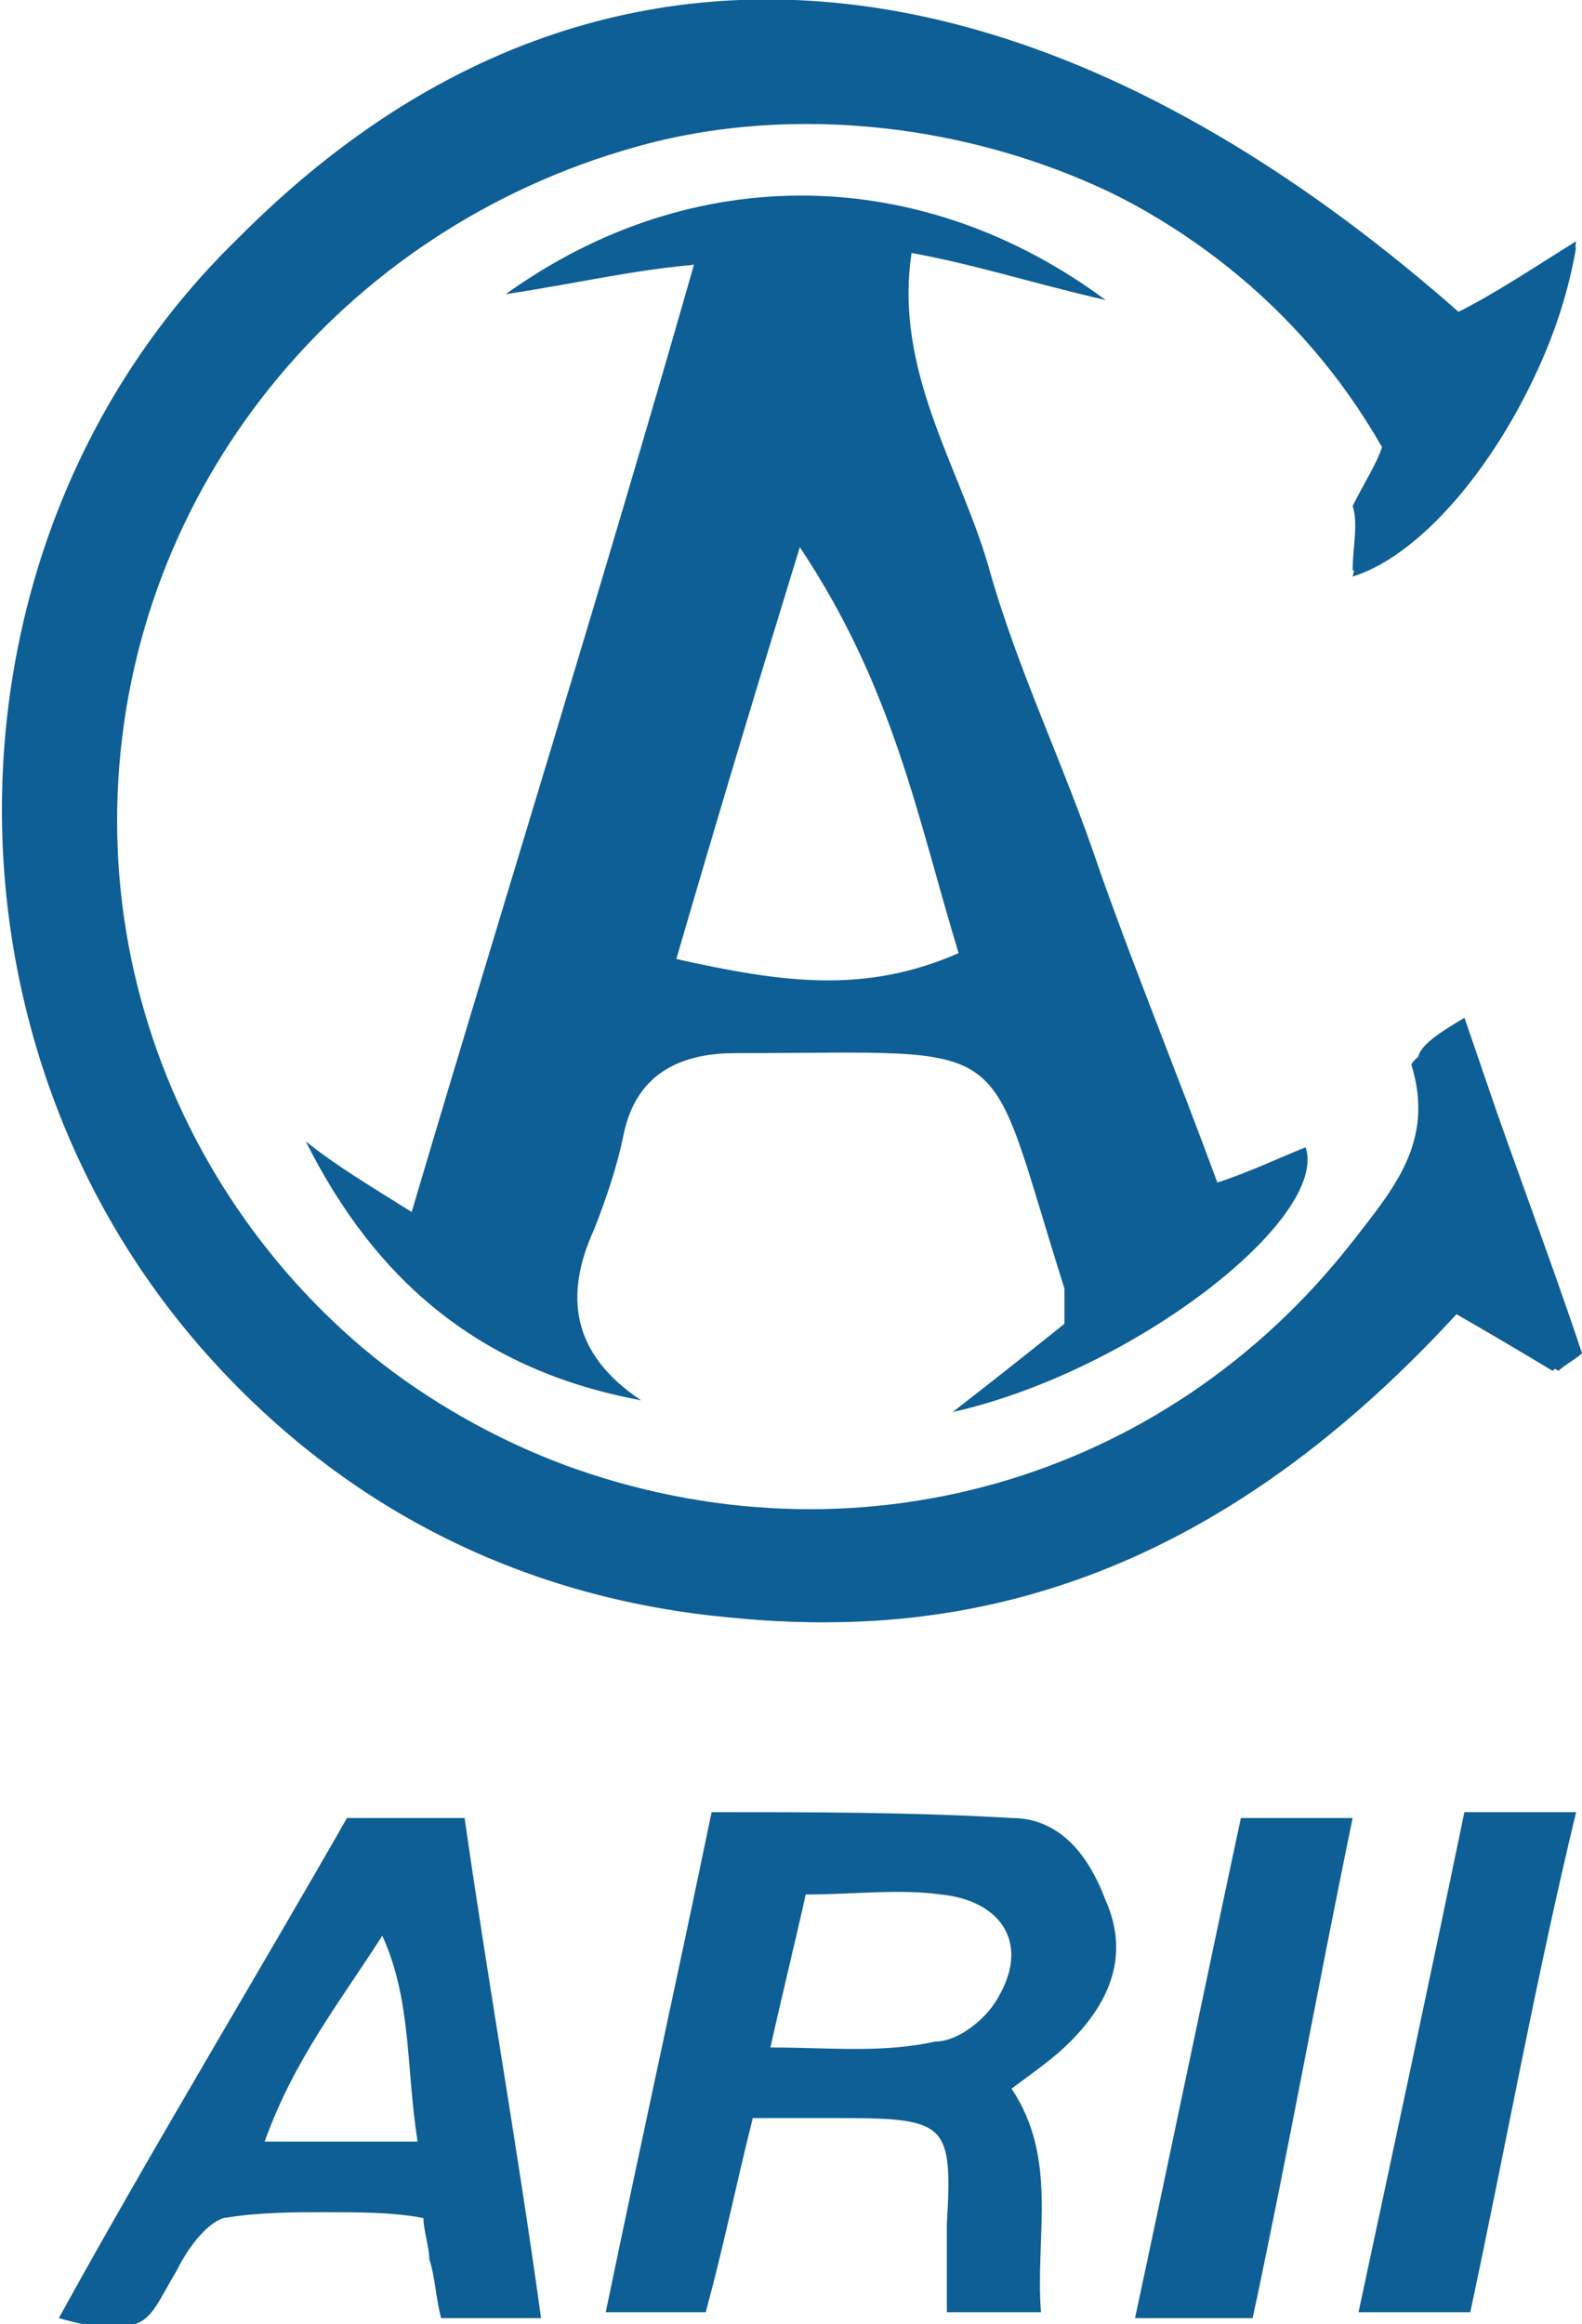 <?xml version="1.0" encoding="utf-8"?>
<!-- Generator: Adobe Illustrator 25.2.3, SVG Export Plug-In . SVG Version: 6.00 Build 0)  -->
<svg version="1.1" id="レイヤー_1" xmlns="http://www.w3.org/2000/svg" xmlns:xlink="http://www.w3.org/1999/xlink" x="0px"
	 y="0px" viewBox="0 0 26.9 39.5" style="enable-background:new 0 0 26.9 39.5;" xml:space="preserve">
<style type="text/css">
	.st0{fill:#0D5F96;}
</style>
<path class="st0" d="M24.9,17.3C24.5,17.7,24,18,24,18.1c0.4,1.3-0.3,2.1-1,3c-3.2,4.1-8.5,5.6-13.4,3.8c-4.8-1.8-8-6.5-7.8-11.5
	c0.2-5.2,3.8-9.6,8.8-11c4.2-1.2,10.1,0.3,12.9,5.2c-0.1,0.3-0.3,0.6-0.5,1c0.1,0.3,0,0.7,0,1.1c1.6-0.5,3.5-3.2,3.8-5.6
	c-0.8,0.5-1.4,0.9-2,1.2C17.3-1.3,9.8-1.8,4,4.1c-5.1,5-5.3,13.5-0.5,18.9c2.4,2.7,5.5,4.2,9,4.5c5,0.5,9-1.7,12.2-5.2
	c0.7,0.4,1.2,0.7,1.7,1c0.1-0.1,0.3-0.2,0.4-0.3C26.2,21.2,25.6,19.3,24.9,17.3z"/>
<path class="st0" d="M24.9,30.8c-0.6,2.9-1.2,5.7-1.8,8.5c0.7,0,1.2,0,1.9,0c0.6-2.8,1.1-5.6,1.8-8.5C26.1,30.8,25.6,30.8,24.9,30.8
	z"/>
<path class="st0" d="M21.3,39.4c0.6-2.8,1.1-5.6,1.7-8.5c-0.7,0-1.2,0-1.9,0c-0.6,2.8-1.2,5.7-1.8,8.5C20,39.4,20.6,39.4,21.3,39.4z
	"/>
<path class="st0" d="M24.9,17.3c0.7,2.1,1.4,3.9,2,5.7c-0.1,0.1-0.3,0.2-0.4,0.3c-0.5-0.3-1.1-0.6-1.7-1c-3.3,3.6-7.2,5.7-12.2,5.2
	c-3.5-0.3-6.6-1.8-9-4.5C-1.3,17.6-1.1,9.1,4,4.1c5.9-5.8,13.4-5.4,20.8,1.3c0.6-0.4,1.2-0.7,2-1.2c-0.4,2.4-2.2,5.1-3.8,5.6
	c0.1-0.4,0.1-0.8,0.2-1.1c0.1-0.4,0.3-0.7,0.5-1C20.9,2.8,15,1.3,10.8,2.5c-5,1.4-8.6,5.8-8.8,11C1.8,18.6,5,23.3,9.8,25
	c4.8,1.8,10.2,0.3,13.4-3.8c0.7-0.9,1.4-1.8,1-3C23.9,17.9,24.4,17.6,24.9,17.3z"/>
<path class="st0" d="M8.6,5c3.2-2.3,7.1-2.2,10.2,0.1c-1.3-0.3-2.2-0.6-3.3-0.8c-0.3,2,0.8,3.6,1.3,5.3c0.5,1.8,1.3,3.4,1.9,5.2
	c0.6,1.7,1.3,3.4,2,5.3c0.6-0.2,1-0.4,1.5-0.6c0.4,1.2-2.9,3.8-6,4.5c0.9-0.7,1.4-1.1,1.9-1.5c0-0.3,0-0.4,0-0.6
	c-1.4-4.4-0.7-4-5.6-4c-1,0-1.7,0.4-1.9,1.4c-0.1,0.5-0.3,1.1-0.5,1.6C9.6,22,9.7,23,10.9,23.8c-2.7-0.5-4.5-2-5.7-4.4
	c0.5,0.4,1,0.7,1.8,1.2c1.6-5.4,3.2-10.5,4.8-16.1C10.7,4.6,9.9,4.8,8.6,5z M11.5,16.3c1.8,0.4,3.2,0.6,4.8-0.1
	c-0.7-2.3-1.1-4.5-2.7-6.9C12.8,11.9,12.2,13.9,11.5,16.3z"/>
<path class="st0" d="M18.8,32.3c-0.3-0.8-0.8-1.4-1.6-1.4c-1.7-0.1-3.4-0.1-5.1-0.1c-0.6,2.9-1.2,5.6-1.8,8.5c0.6,0,1.1,0,1.7,0
	c0.3-1.1,0.5-2.1,0.8-3.3c0.5,0,1,0,1.5,0c1.8,0,1.9,0.1,1.8,1.8c0,0.5,0,0.9,0,1.5c0.6,0,1,0,1.6,0c-0.1-1.3,0.3-2.6-0.5-3.8
	c0.4-0.3,0.7-0.5,1-0.8C18.9,34,19.2,33.2,18.8,32.3z M17,33.9c-0.2,0.4-0.7,0.8-1.1,0.8c-0.9,0.2-1.8,0.1-2.8,0.1
	c0.2-0.9,0.4-1.7,0.6-2.6c0.8,0,1.6-0.1,2.3,0C17,32.3,17.5,33,17,33.9z"/>
<path class="st0" d="M5.9,30.9c-1.6,2.8-3.3,5.6-4.9,8.5c0.7,0.2,1.1,0.2,1.3,0.1c0.3-0.1,0.4-0.4,0.7-0.9c0.2-0.4,0.5-0.8,0.8-0.9
	c0.6-0.1,1.2-0.1,1.7-0.1c0.6,0,1.2,0,1.7,0.1c0,0.2,0.1,0.5,0.1,0.7c0.1,0.3,0.1,0.6,0.2,1c0.6,0,1.1,0,1.7,0
	c-0.4-2.9-0.9-5.7-1.3-8.5C7.2,30.9,6.6,30.9,5.9,30.9z M4.5,36.4C5,35,5.8,34,6.5,32.9C7,34,6.9,35.1,7.1,36.4
	C6.3,36.4,5.5,36.4,4.5,36.4z"/>
</svg>
